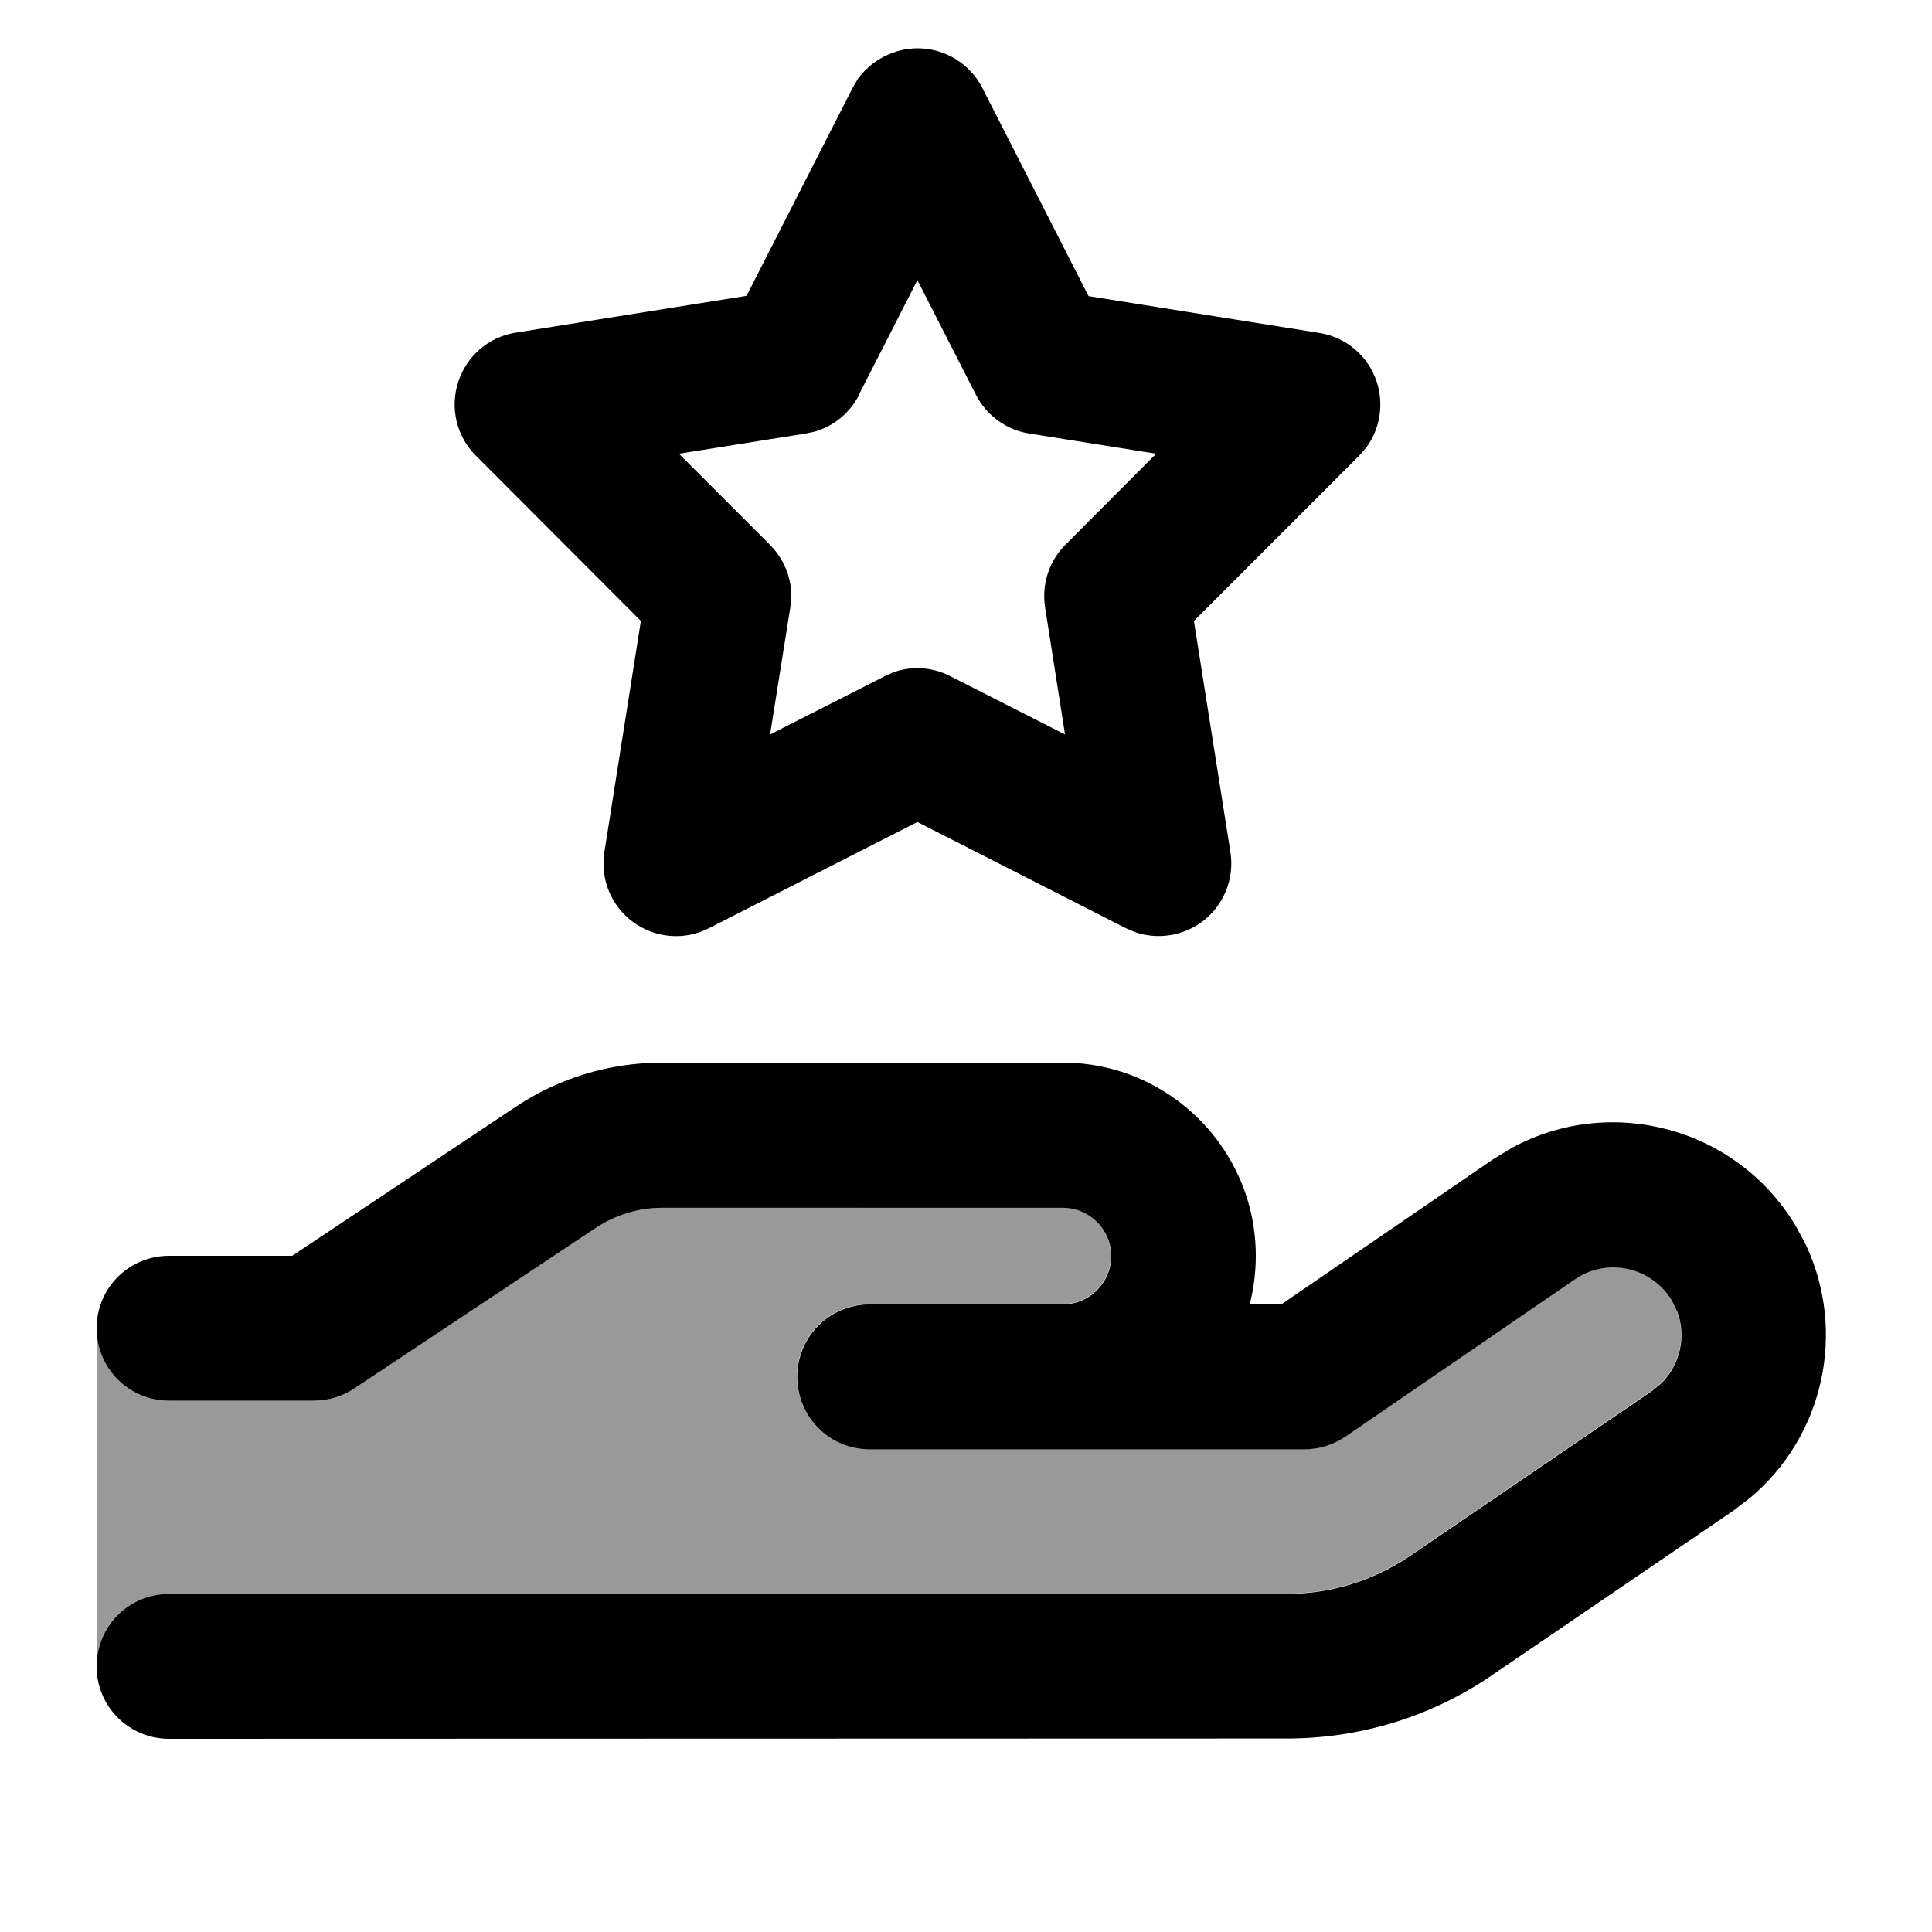 <svg xmlns="http://www.w3.org/2000/svg" viewBox="0 0 640 640"><!--! Font Awesome Pro 7.1.0 by @fontawesome - https://fontawesome.com License - https://fontawesome.com/license (Commercial License) Copyright 2025 Fonticons, Inc. --><path opacity=".4" fill="currentColor" d="M32 440C32 453.3 42.7 464 56 464L104 464C108.7 464 113.4 462.6 117.3 460L197.2 406.8C203.8 402.4 211.5 400.1 219.4 400.1L352 400C360.8 400 368 407.2 368 416C368 424.8 360.8 432 352 432L288 432C274.7 432 264 442.7 264 456C264 469.3 274.7 480 288 480L432 480C436.8 480 441.6 478.5 445.6 475.8L521.6 423.7L523.7 422.4C534.1 416.8 547.4 420.2 553.7 430.7L555.6 434.6C558.5 442.7 556.5 451.9 550.4 458L547 460.8L466.9 515.4C454.9 523.5 440.8 527.9 426.3 527.9L56 528C42.7 528 32 538.7 32 552L32 440z"/><path fill="currentColor" d="M352 352C387.3 352 416 380.7 416 416C416 421.5 415.3 426.9 414 432L424.6 432L494.5 384.1L500.9 380.2C533.6 362.5 575.2 373.4 594.8 406L598.1 412.1C611.8 441.1 604.2 475.8 579.6 496.3L574.1 500.5L494 555.1C474.1 568.7 450.5 575.9 426.4 575.9L56 576C42.7 576 32 565.3 32 552C32 538.7 42.7 528 56 528L426.4 528C440.9 528 455 523.6 467 515.5L547.1 460.9L550.5 458.1C556.6 451.9 558.6 442.8 555.7 434.7L553.8 430.8C547.5 420.4 534.3 416.9 523.8 422.5L521.7 423.8L445.7 475.9C441.7 478.6 437 480.1 432.1 480.1L288.1 480.1C274.8 480.1 264.1 469.4 264.1 456.1C264.1 442.8 274.8 432.1 288.1 432.1L352.1 432.1C360.9 432.1 368.1 424.9 368.1 416.1C368.1 407.3 360.9 400.1 352.1 400.1L219.5 400.1C211.6 400.1 203.9 402.4 197.3 406.8L117.3 460C113.4 462.6 108.7 464 104 464L56 464C42.7 464 32 453.3 32 440C32 426.7 42.7 416 56 416L96.8 416L170.6 366.8C185 357.1 202 352 219.4 352L352 352zM304 16C313 16 321.3 21.1 325.4 29.1L360.6 98.1L437.1 110.3C446 111.7 453.3 118 456.1 126.6C458.5 134.1 457.1 142.2 452.5 148.4L450.3 150.9L395.5 205.7L407.6 282.3C409 291.2 405.3 300.2 398 305.5C391.6 310.1 383.4 311.3 376.1 308.8L373 307.5L303.9 272.3L234.8 307.5C226.8 311.6 217.1 310.8 209.8 305.5C202.5 300.2 198.8 291.3 200.2 282.3L212.3 205.7L157.6 150.9C151.2 144.5 149 135.1 151.8 126.5C154.6 117.9 161.9 111.6 170.8 110.2L247.3 98L282.5 29L284.2 26.1C288.8 19.9 296.1 16 304 16zM284.6 130.8C281.5 136.8 276.2 141.2 269.8 143L267 143.6L224.9 150.3L255.1 180.5C259.8 185.3 262.4 191.7 262.1 198.4L261.8 201.2L255.1 243.3L293.1 224L295.7 222.8C301.9 220.5 308.8 220.9 314.8 224L352.8 243.3L346.2 201.2C345 193.6 347.5 185.9 352.9 180.5L383 150.3L340.9 143.6C333.3 142.4 326.8 137.6 323.3 130.8L303.9 92.8L284.5 130.8z"/></svg>